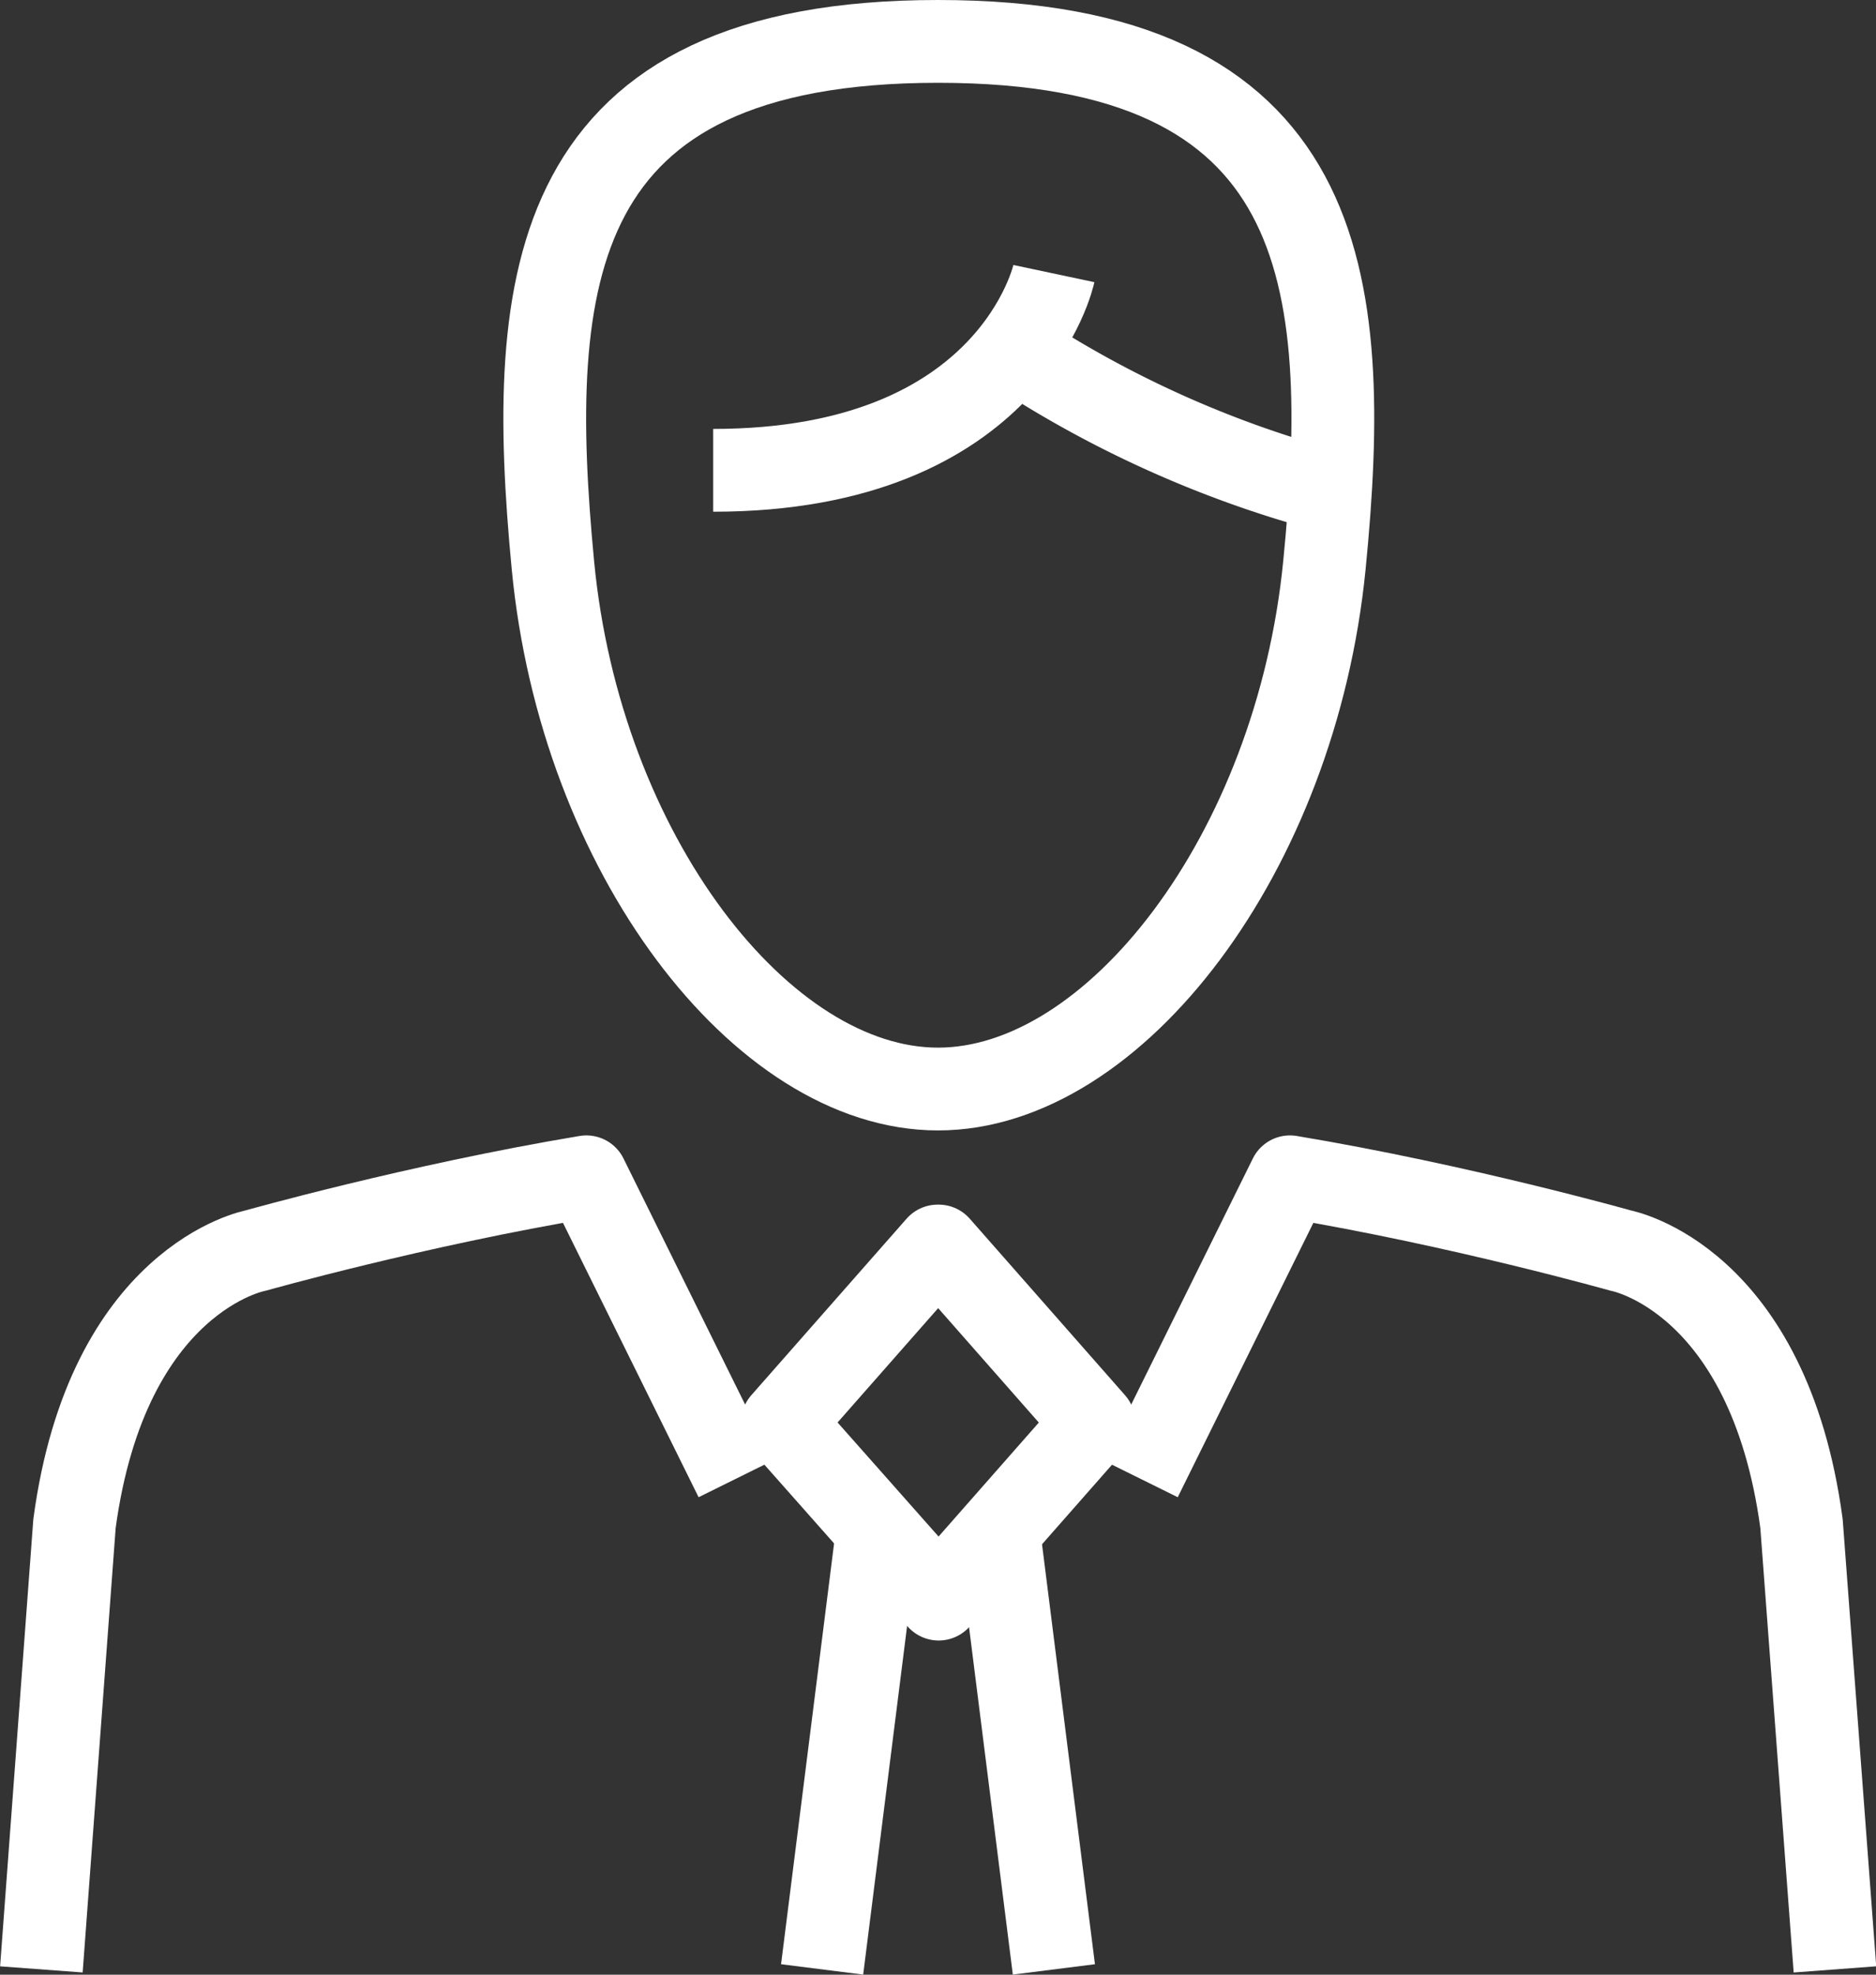 <svg xmlns="http://www.w3.org/2000/svg" viewBox="0 0 56.66 59.62"><rect x="0" y="0" width="56.66" height="59.62" fill="#333333" stroke="none"/><defs><style>.cls-1{fill:none;stroke:#fff;stroke-linejoin:round;stroke-width:2.5px;}</style></defs><g id="Calque_2" data-name="Calque 2"><g id="Calque_1-2" data-name="Calque 1"><g id="Calque_2-2" data-name="Calque 2"><g id="Calque_3" data-name="Calque 3"><path class="cls-1" d="M28.33,1.25c-11.8,0-12.46,7.14-11.63,15.82S23,32.88,28.33,32.88,39.14,25.76,40,17.07,40.14,1.25,28.33,1.25Z"/><path class="cls-1" d="M31.83,8.26S30.57,14.2,21.54,14.2"/><path class="cls-1" d="M30.8,10.67a32.67,32.67,0,0,0,9.05,4.08"/><line class="cls-1" x1="26.47" y1="46.45" x2="24.83" y2="59.46"/><line class="cls-1" x1="30.19" y1="46.45" x2="31.83" y2="59.46"/><path class="cls-1" d="M1.25,59.46,2.25,46c1-7.41,5.46-8.24,5.46-8.24s4.85-1.37,10-2.23l4.51,9.12"/><path class="cls-1" d="M55.42,59.46,54.41,46c-1-7.41-5.45-8.24-5.45-8.24s-4.85-1.37-10-2.23l-4.51,9.12"/><polygon class="cls-1" points="28.35 48.28 23.63 42.95 28.32 37.62 28.35 37.62 33.04 42.95 28.35 48.28"/></g></g></g></g></svg>